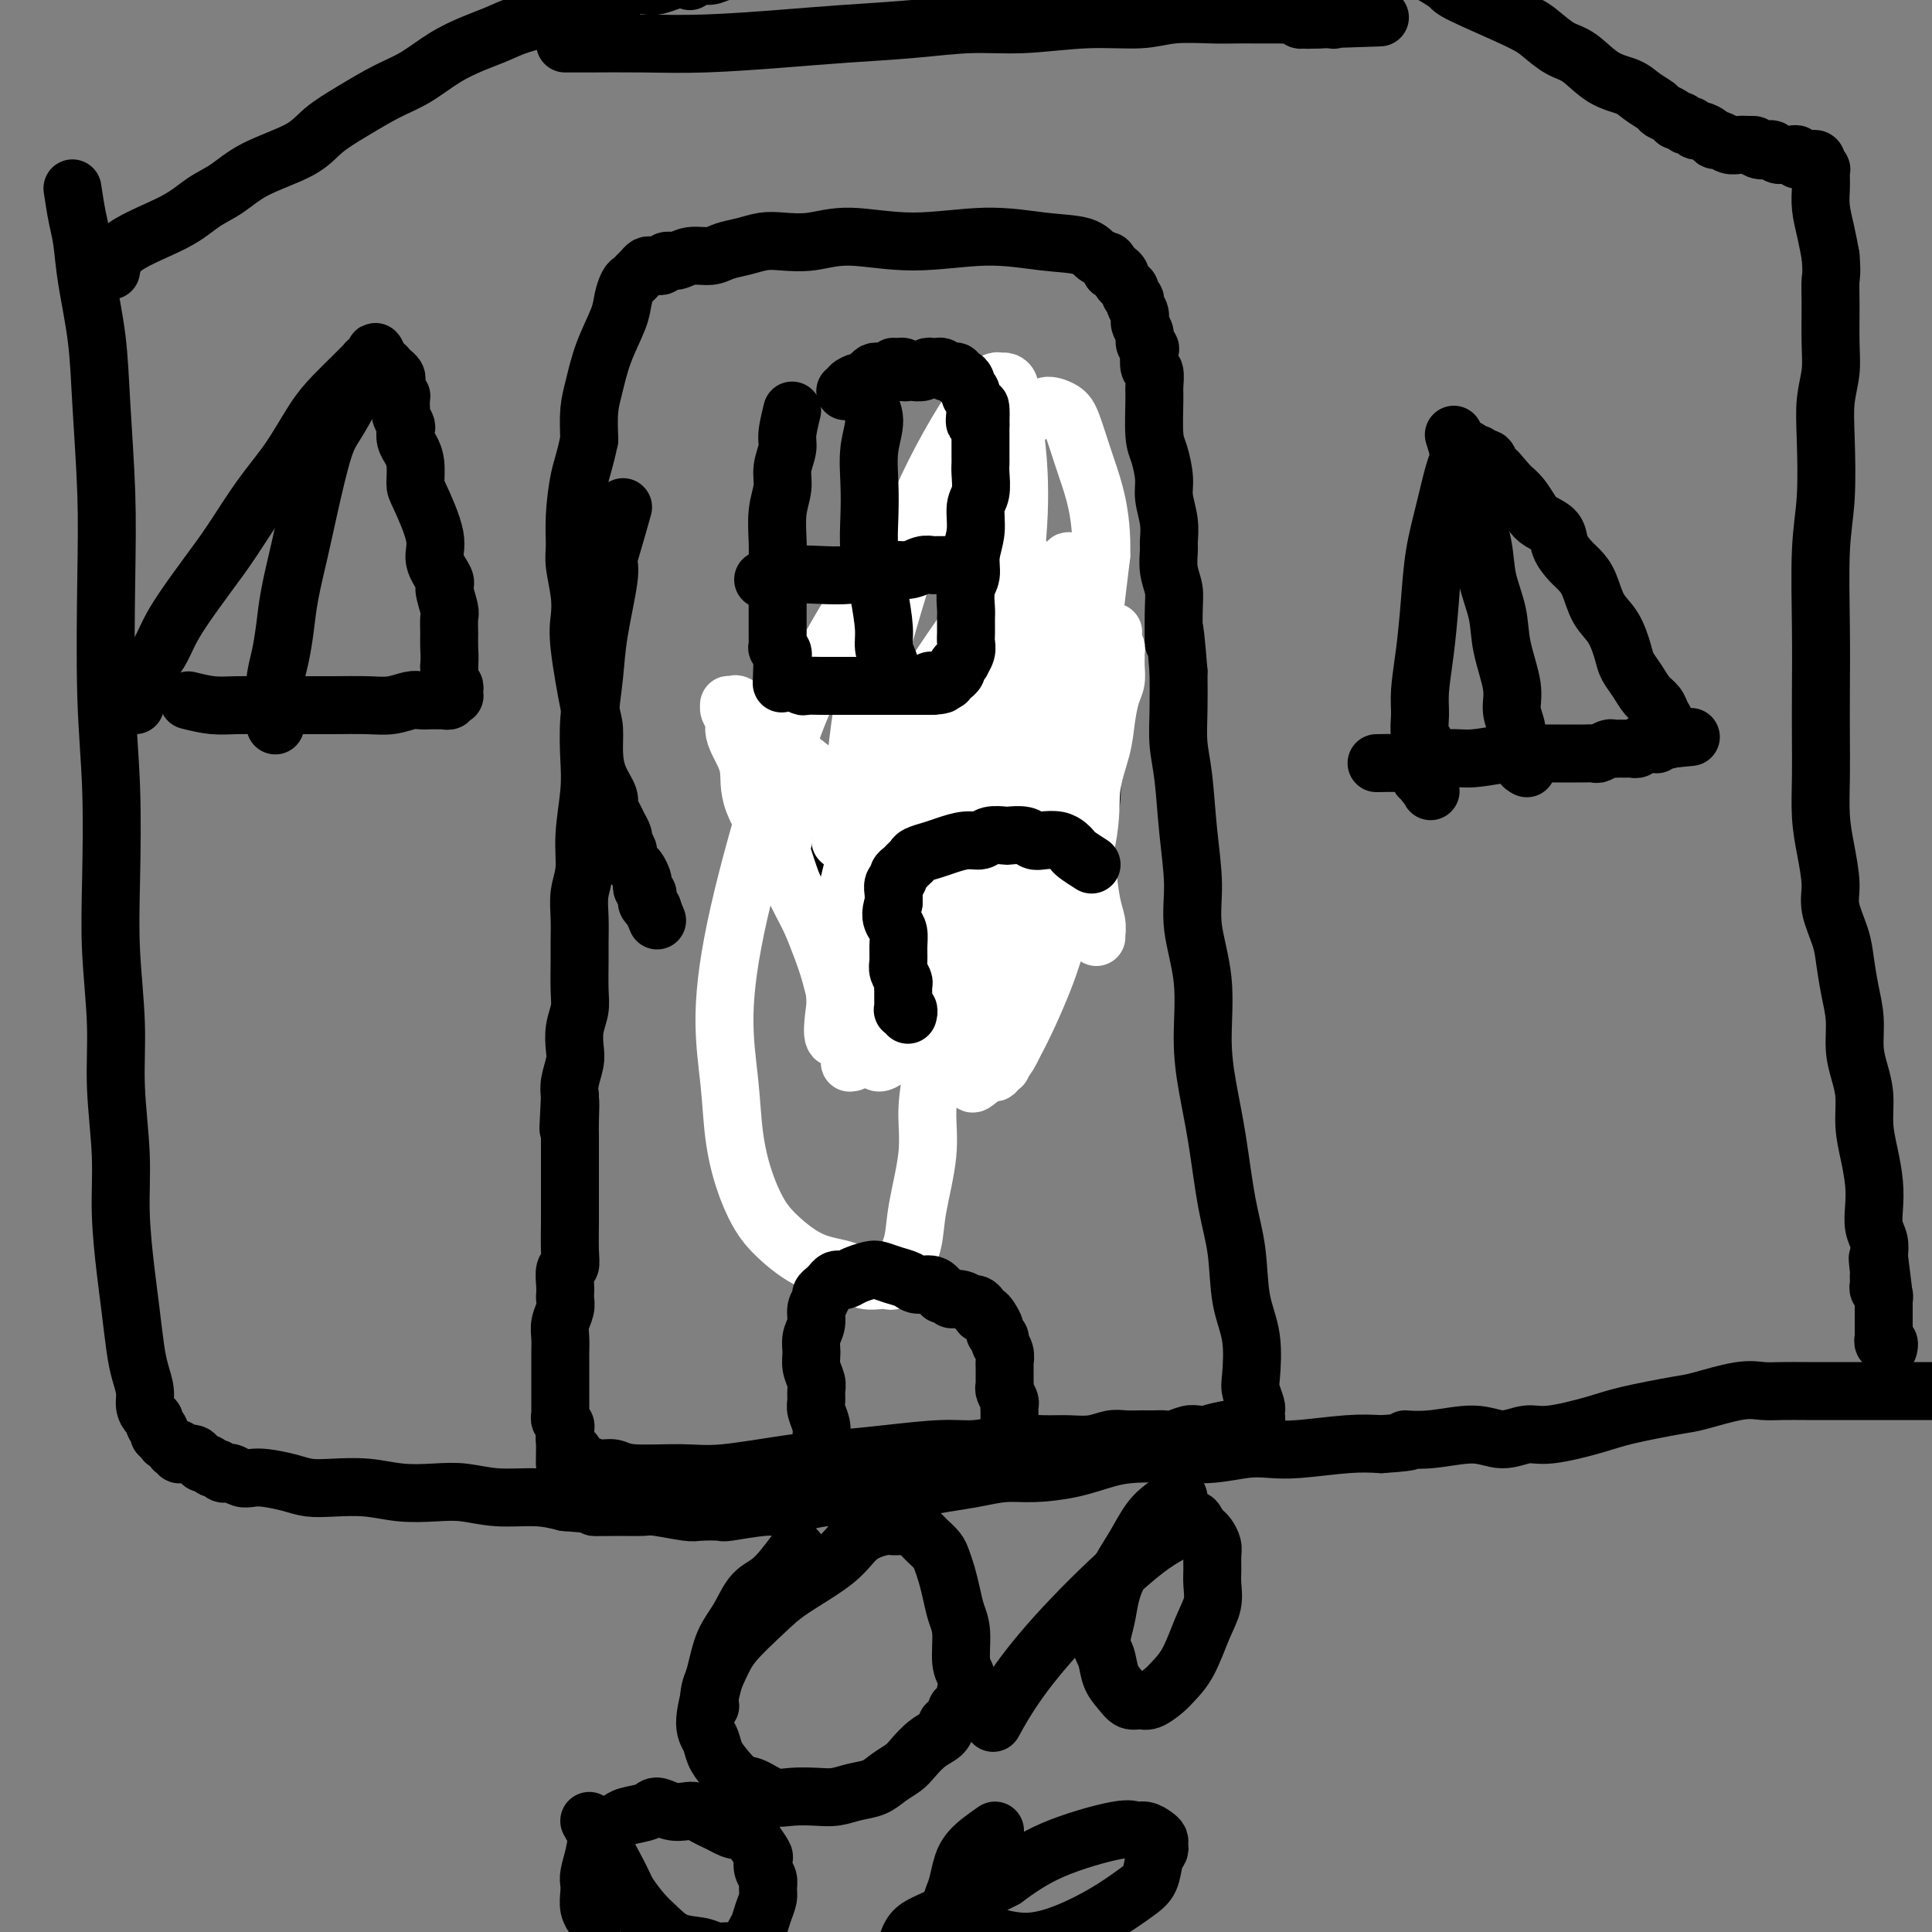 <svg viewBox='0 0 400 400' version='1.1' xmlns='http://www.w3.org/2000/svg' xmlns:xlink='http://www.w3.org/1999/xlink'><rect x="0" y="0" width="400" height="400" fill="#808080" stroke="none"/><g fill='none' stroke='#000000' stroke-width='12' stroke-linecap='round' stroke-linejoin='round'><path d='M129,105c-0.717,2.553 -1.435,5.106 -2,7c-0.565,1.894 -0.978,3.130 -1,4c-0.022,0.870 0.348,1.375 0,4c-0.348,2.625 -1.413,7.370 -2,11c-0.587,3.630 -0.697,6.146 -1,9c-0.303,2.854 -0.798,6.048 -1,9c-0.202,2.952 -0.110,5.664 0,8c0.110,2.336 0.240,4.297 0,7c-0.240,2.703 -0.849,6.148 -1,9c-0.151,2.852 0.156,5.110 0,7c-0.156,1.890 -0.774,3.412 -1,5c-0.226,1.588 -0.060,3.243 0,5c0.060,1.757 0.012,3.617 0,5c-0.012,1.383 0.011,2.289 0,4c-0.011,1.711 -0.054,4.228 0,6c0.054,1.772 0.207,2.799 0,4c-0.207,1.201 -0.774,2.576 -1,4c-0.226,1.424 -0.112,2.897 0,4c0.112,1.103 0.223,1.835 0,3c-0.223,1.165 -0.778,2.761 -1,4c-0.222,1.239 -0.111,2.119 0,3'/><path d='M118,227c-0.619,12.378 -0.166,4.325 0,2c0.166,-2.325 0.044,1.080 0,3c-0.044,1.920 -0.012,2.356 0,3c0.012,0.644 0.003,1.495 0,3c-0.003,1.505 -0.001,3.663 0,5c0.001,1.337 0.001,1.854 0,3c-0.001,1.146 -0.004,2.921 0,4c0.004,1.079 0.015,1.461 0,3c-0.015,1.539 -0.057,4.233 0,6c0.057,1.767 0.211,2.605 0,3c-0.211,0.395 -0.788,0.346 -1,1c-0.212,0.654 -0.061,2.013 0,3c0.061,0.987 0.030,1.604 0,2c-0.030,0.396 -0.061,0.571 0,1c0.061,0.429 0.212,1.111 0,2c-0.212,0.889 -0.789,1.985 -1,3c-0.211,1.015 -0.057,1.948 0,3c0.057,1.052 0.015,2.222 0,3c-0.015,0.778 -0.004,1.163 0,2c0.004,0.837 0.001,2.126 0,3c-0.001,0.874 0.000,1.333 0,2c-0.000,0.667 -0.001,1.541 0,2c0.001,0.459 0.004,0.504 0,1c-0.004,0.496 -0.015,1.442 0,2c0.015,0.558 0.057,0.727 0,1c-0.057,0.273 -0.211,0.651 0,1c0.211,0.349 0.789,0.671 1,1c0.211,0.329 0.057,0.666 0,1c-0.057,0.334 -0.016,0.667 0,1c0.016,0.333 0.008,0.667 0,1'/><path d='M117,298c-0.137,10.940 0.020,2.791 0,0c-0.020,-2.791 -0.217,-0.223 0,1c0.217,1.223 0.848,1.101 1,1c0.152,-0.101 -0.175,-0.181 0,0c0.175,0.181 0.851,0.622 1,1c0.149,0.378 -0.230,0.694 0,1c0.230,0.306 1.071,0.603 2,1c0.929,0.397 1.948,0.893 3,1c1.052,0.107 2.137,-0.174 3,0c0.863,0.174 1.504,0.804 4,1c2.496,0.196 6.847,-0.041 10,0c3.153,0.041 5.108,0.361 9,0c3.892,-0.361 9.722,-1.402 14,-2c4.278,-0.598 7.005,-0.752 10,-1c2.995,-0.248 6.257,-0.588 10,-1c3.743,-0.412 7.966,-0.895 11,-1c3.034,-0.105 4.877,0.169 7,0c2.123,-0.169 4.525,-0.781 7,-1c2.475,-0.219 5.022,-0.045 7,0c1.978,0.045 3.388,-0.041 5,0c1.612,0.041 3.425,0.207 5,0c1.575,-0.207 2.911,-0.787 4,-1c1.089,-0.213 1.930,-0.057 3,0c1.070,0.057 2.369,0.016 3,0c0.631,-0.016 0.596,-0.008 1,0c0.404,0.008 1.249,0.016 2,0c0.751,-0.016 1.408,-0.057 2,0c0.592,0.057 1.117,0.211 2,0c0.883,-0.211 2.122,-0.788 3,-1c0.878,-0.212 1.394,-0.061 2,0c0.606,0.061 1.303,0.030 2,0'/><path d='M250,297c15.815,-1.177 5.351,-0.118 2,0c-3.351,0.118 0.411,-0.704 2,-1c1.589,-0.296 1.004,-0.065 1,0c-0.004,0.065 0.574,-0.034 1,0c0.426,0.034 0.702,0.201 1,0c0.298,-0.201 0.620,-0.771 1,-1c0.380,-0.229 0.820,-0.117 1,0c0.180,0.117 0.101,0.238 0,0c-0.101,-0.238 -0.222,-0.835 0,-1c0.222,-0.165 0.788,0.104 1,0c0.212,-0.104 0.070,-0.579 0,-1c-0.070,-0.421 -0.070,-0.788 0,-1c0.070,-0.212 0.208,-0.267 0,-1c-0.208,-0.733 -0.762,-2.142 -1,-3c-0.238,-0.858 -0.161,-1.163 0,-3c0.161,-1.837 0.405,-5.204 0,-8c-0.405,-2.796 -1.460,-5.021 -2,-8c-0.540,-2.979 -0.566,-6.714 -1,-10c-0.434,-3.286 -1.277,-6.124 -2,-10c-0.723,-3.876 -1.326,-8.789 -2,-13c-0.674,-4.211 -1.420,-7.721 -2,-11c-0.580,-3.279 -0.996,-6.329 -1,-10c-0.004,-3.671 0.402,-7.965 0,-12c-0.402,-4.035 -1.614,-7.813 -2,-11c-0.386,-3.187 0.054,-5.784 0,-9c-0.054,-3.216 -0.603,-7.049 -1,-11c-0.397,-3.951 -0.643,-8.018 -1,-11c-0.357,-2.982 -0.827,-4.880 -1,-7c-0.173,-2.120 -0.049,-4.463 0,-7c0.049,-2.537 0.025,-5.269 0,-8'/><path d='M244,139c-1.150,-14.367 -1.026,-7.285 -1,-6c0.026,1.285 -0.046,-3.226 0,-6c0.046,-2.774 0.210,-3.812 0,-5c-0.210,-1.188 -0.792,-2.527 -1,-4c-0.208,-1.473 -0.041,-3.081 0,-4c0.041,-0.919 -0.044,-1.149 0,-2c0.044,-0.851 0.218,-2.324 0,-4c-0.218,-1.676 -0.829,-3.555 -1,-5c-0.171,-1.445 0.097,-2.455 0,-4c-0.097,-1.545 -0.561,-3.626 -1,-5c-0.439,-1.374 -0.853,-2.040 -1,-4c-0.147,-1.960 -0.025,-5.215 0,-7c0.025,-1.785 -0.045,-2.099 0,-3c0.045,-0.901 0.204,-2.387 0,-3c-0.204,-0.613 -0.772,-0.352 -1,-1c-0.228,-0.648 -0.118,-2.204 0,-3c0.118,-0.796 0.243,-0.832 0,-1c-0.243,-0.168 -0.854,-0.468 -1,-1c-0.146,-0.532 0.172,-1.294 0,-2c-0.172,-0.706 -0.835,-1.355 -1,-2c-0.165,-0.645 0.167,-1.286 0,-2c-0.167,-0.714 -0.832,-1.501 -1,-2c-0.168,-0.499 0.161,-0.711 0,-1c-0.161,-0.289 -0.813,-0.655 -1,-1c-0.187,-0.345 0.091,-0.671 0,-1c-0.091,-0.329 -0.549,-0.663 -1,-1c-0.451,-0.337 -0.894,-0.678 -1,-1c-0.106,-0.322 0.125,-0.625 0,-1c-0.125,-0.375 -0.607,-0.821 -1,-1c-0.393,-0.179 -0.696,-0.089 -1,0'/><path d='M230,56c-1.358,-3.423 -0.252,-1.480 0,-1c0.252,0.480 -0.350,-0.503 -1,-1c-0.650,-0.497 -1.346,-0.506 -2,-1c-0.654,-0.494 -1.264,-1.472 -3,-2c-1.736,-0.528 -4.598,-0.607 -8,-1c-3.402,-0.393 -7.344,-1.100 -12,-1c-4.656,0.100 -10.026,1.007 -15,1c-4.974,-0.007 -9.551,-0.927 -13,-1c-3.449,-0.073 -5.771,0.701 -8,1c-2.229,0.299 -4.367,0.123 -6,0c-1.633,-0.123 -2.762,-0.192 -4,0c-1.238,0.192 -2.586,0.644 -4,1c-1.414,0.356 -2.893,0.616 -4,1c-1.107,0.384 -1.841,0.891 -3,1c-1.159,0.109 -2.744,-0.181 -4,0c-1.256,0.181 -2.182,0.833 -3,1c-0.818,0.167 -1.529,-0.152 -2,0c-0.471,0.152 -0.704,0.776 -1,1c-0.296,0.224 -0.657,0.049 -1,0c-0.343,-0.049 -0.669,0.029 -1,0c-0.331,-0.029 -0.666,-0.164 -1,0c-0.334,0.164 -0.667,0.627 -1,1c-0.333,0.373 -0.665,0.656 -1,1c-0.335,0.344 -0.674,0.750 -1,1c-0.326,0.250 -0.640,0.345 -1,1c-0.360,0.655 -0.766,1.871 -1,3c-0.234,1.129 -0.298,2.173 -1,4c-0.702,1.827 -2.044,4.438 -3,7c-0.956,2.562 -1.527,5.074 -2,7c-0.473,1.926 -0.850,3.264 -1,5c-0.150,1.736 -0.075,3.868 0,6'/><path d='M122,91c-0.855,4.197 -1.493,5.689 -2,8c-0.507,2.311 -0.881,5.440 -1,8c-0.119,2.560 0.019,4.550 0,6c-0.019,1.450 -0.195,2.359 0,4c0.195,1.641 0.760,4.012 1,6c0.240,1.988 0.155,3.591 0,5c-0.155,1.409 -0.380,2.624 0,6c0.380,3.376 1.363,8.914 2,12c0.637,3.086 0.926,3.719 1,5c0.074,1.281 -0.068,3.211 0,5c0.068,1.789 0.347,3.438 1,5c0.653,1.562 1.682,3.039 2,4c0.318,0.961 -0.073,1.408 0,2c0.073,0.592 0.612,1.328 1,2c0.388,0.672 0.625,1.278 1,2c0.375,0.722 0.888,1.559 1,2c0.112,0.441 -0.177,0.484 0,1c0.177,0.516 0.822,1.504 1,2c0.178,0.496 -0.110,0.500 0,1c0.110,0.500 0.617,1.496 1,2c0.383,0.504 0.642,0.517 1,1c0.358,0.483 0.814,1.435 1,2c0.186,0.565 0.103,0.743 0,1c-0.103,0.257 -0.225,0.593 0,1c0.225,0.407 0.796,0.883 1,1c0.204,0.117 0.041,-0.126 0,0c-0.041,0.126 0.041,0.621 0,1c-0.041,0.379 -0.203,0.640 0,1c0.203,0.360 0.772,0.817 1,1c0.228,0.183 0.114,0.091 0,0'/><path d='M135,188c1.833,4.500 0.917,2.250 0,0'/><path d='M205,139c-1.538,-0.086 -3.076,-0.171 -4,0c-0.924,0.171 -1.233,0.600 -2,1c-0.767,0.400 -1.991,0.772 -3,1c-1.009,0.228 -1.804,0.311 -3,1c-1.196,0.689 -2.792,1.984 -4,3c-1.208,1.016 -2.029,1.752 -3,3c-0.971,1.248 -2.091,3.006 -3,4c-0.909,0.994 -1.605,1.224 -2,2c-0.395,0.776 -0.487,2.099 -1,3c-0.513,0.901 -1.447,1.381 -2,2c-0.553,0.619 -0.726,1.376 -1,2c-0.274,0.624 -0.648,1.116 -1,2c-0.352,0.884 -0.683,2.162 -1,3c-0.317,0.838 -0.621,1.236 -1,2c-0.379,0.764 -0.833,1.894 -1,3c-0.167,1.106 -0.045,2.187 0,3c0.045,0.813 0.015,1.359 0,2c-0.015,0.641 -0.015,1.379 0,2c0.015,0.621 0.046,1.125 0,2c-0.046,0.875 -0.167,2.121 0,3c0.167,0.879 0.622,1.390 1,2c0.378,0.610 0.679,1.318 1,2c0.321,0.682 0.663,1.338 1,2c0.337,0.662 0.668,1.331 1,2'/><path d='M177,191c0.809,3.208 0.831,1.227 1,1c0.169,-0.227 0.483,1.300 1,2c0.517,0.700 1.236,0.574 2,1c0.764,0.426 1.571,1.406 2,2c0.429,0.594 0.478,0.803 1,1c0.522,0.197 1.516,0.382 2,1c0.484,0.618 0.458,1.668 1,2c0.542,0.332 1.651,-0.056 2,0c0.349,0.056 -0.062,0.555 0,1c0.062,0.445 0.598,0.837 1,1c0.402,0.163 0.670,0.096 1,0c0.330,-0.096 0.721,-0.222 1,0c0.279,0.222 0.444,0.793 1,1c0.556,0.207 1.501,0.052 2,0c0.499,-0.052 0.552,0.001 1,0c0.448,-0.001 1.292,-0.055 2,0c0.708,0.055 1.282,0.218 2,0c0.718,-0.218 1.581,-0.817 2,-1c0.419,-0.183 0.395,0.051 1,0c0.605,-0.051 1.838,-0.387 3,-1c1.162,-0.613 2.254,-1.502 3,-2c0.746,-0.498 1.145,-0.605 2,-1c0.855,-0.395 2.165,-1.079 3,-2c0.835,-0.921 1.194,-2.081 2,-3c0.806,-0.919 2.057,-1.597 3,-2c0.943,-0.403 1.576,-0.531 2,-1c0.424,-0.469 0.639,-1.280 1,-2c0.361,-0.720 0.866,-1.348 1,-2c0.134,-0.652 -0.105,-1.329 0,-2c0.105,-0.671 0.552,-1.335 1,-2'/><path d='M224,183c1.544,-2.770 0.403,-2.695 0,-3c-0.403,-0.305 -0.070,-0.992 0,-2c0.070,-1.008 -0.125,-2.338 0,-4c0.125,-1.662 0.569,-3.655 1,-5c0.431,-1.345 0.847,-2.043 1,-4c0.153,-1.957 0.042,-5.172 0,-7c-0.042,-1.828 -0.015,-2.268 0,-3c0.015,-0.732 0.019,-1.756 0,-3c-0.019,-1.244 -0.062,-2.707 0,-4c0.062,-1.293 0.228,-2.415 0,-4c-0.228,-1.585 -0.850,-3.633 -1,-5c-0.150,-1.367 0.172,-2.054 0,-3c-0.172,-0.946 -0.837,-2.152 -1,-3c-0.163,-0.848 0.177,-1.337 0,-2c-0.177,-0.663 -0.870,-1.498 -1,-2c-0.130,-0.502 0.302,-0.669 0,-1c-0.302,-0.331 -1.338,-0.825 -2,-1c-0.662,-0.175 -0.951,-0.029 -1,0c-0.049,0.029 0.143,-0.058 0,0c-0.143,0.058 -0.622,0.263 -1,0c-0.378,-0.263 -0.654,-0.992 -1,-1c-0.346,-0.008 -0.763,0.705 -1,1c-0.237,0.295 -0.295,0.173 -1,0c-0.705,-0.173 -2.058,-0.397 -3,0c-0.942,0.397 -1.475,1.416 -2,2c-0.525,0.584 -1.044,0.734 -2,1c-0.956,0.266 -2.349,0.649 -3,1c-0.651,0.351 -0.560,0.672 -1,1c-0.440,0.328 -1.411,0.665 -2,1c-0.589,0.335 -0.794,0.667 -1,1'/><path d='M202,134c-2.106,1.327 -1.870,1.144 -2,1c-0.130,-0.144 -0.627,-0.249 -1,0c-0.373,0.249 -0.622,0.851 -1,1c-0.378,0.149 -0.885,-0.156 -1,0c-0.115,0.156 0.161,0.773 0,1c-0.161,0.227 -0.760,0.065 -1,0c-0.240,-0.065 -0.120,-0.032 0,0'/></g>
<g fill='none' stroke='#FFFFFF' stroke-width='12' stroke-linecap='round' stroke-linejoin='round'><path d='M216,132c-3.440,3.149 -6.880,6.297 -10,11c-3.120,4.703 -5.920,10.959 -8,18c-2.080,7.041 -3.440,14.867 -4,21c-0.560,6.133 -0.320,10.575 0,15c0.320,4.425 0.720,8.835 1,12c0.280,3.165 0.440,5.085 1,7c0.560,1.915 1.522,3.823 2,5c0.478,1.177 0.474,1.621 1,2c0.526,0.379 1.582,0.694 2,1c0.418,0.306 0.198,0.603 1,0c0.802,-0.603 2.626,-2.108 4,-3c1.374,-0.892 2.299,-1.173 4,-5c1.701,-3.827 4.177,-11.201 6,-16c1.823,-4.799 2.993,-7.023 4,-12c1.007,-4.977 1.850,-12.708 2,-18c0.150,-5.292 -0.392,-8.146 -1,-12c-0.608,-3.854 -1.281,-8.710 -2,-13c-0.719,-4.290 -1.484,-8.015 -2,-11c-0.516,-2.985 -0.784,-5.230 -1,-7c-0.216,-1.770 -0.381,-3.066 -1,-4c-0.619,-0.934 -1.691,-1.507 -2,-2c-0.309,-0.493 0.144,-0.905 0,-1c-0.144,-0.095 -0.885,0.128 -1,0c-0.115,-0.128 0.396,-0.608 0,0c-0.396,0.608 -1.698,2.304 -3,4'/><path d='M209,124c-1.787,3.272 -3.254,10.952 -5,18c-1.746,7.048 -3.772,13.463 -5,20c-1.228,6.537 -1.660,13.195 -2,19c-0.340,5.805 -0.590,10.756 0,15c0.590,4.244 2.020,7.783 3,10c0.980,2.217 1.512,3.114 2,4c0.488,0.886 0.933,1.760 1,2c0.067,0.240 -0.245,-0.156 0,0c0.245,0.156 1.046,0.864 2,-1c0.954,-1.864 2.059,-6.301 3,-11c0.941,-4.699 1.717,-9.661 2,-15c0.283,-5.339 0.072,-11.054 0,-16c-0.072,-4.946 -0.005,-9.123 0,-14c0.005,-4.877 -0.050,-10.456 0,-15c0.050,-4.544 0.206,-8.054 0,-11c-0.206,-2.946 -0.773,-5.329 -1,-7c-0.227,-1.671 -0.113,-2.630 0,-4c0.113,-1.370 0.227,-3.152 0,-4c-0.227,-0.848 -0.794,-0.763 -1,-1c-0.206,-0.237 -0.051,-0.795 0,-1c0.051,-0.205 -0.002,-0.056 0,0c0.002,0.056 0.059,0.018 0,2c-0.059,1.982 -0.234,5.985 0,11c0.234,5.015 0.876,11.043 1,19c0.124,7.957 -0.269,17.844 0,24c0.269,6.156 1.199,8.580 2,11c0.801,2.420 1.472,4.834 2,7c0.528,2.166 0.911,4.083 1,5c0.089,0.917 -0.118,0.833 0,1c0.118,0.167 0.559,0.583 1,1'/><path d='M215,193c0.945,4.050 0.309,1.674 0,0c-0.309,-1.674 -0.289,-2.645 0,-4c0.289,-1.355 0.847,-3.093 1,-5c0.153,-1.907 -0.099,-3.984 0,-7c0.099,-3.016 0.547,-6.972 1,-10c0.453,-3.028 0.910,-5.129 1,-7c0.090,-1.871 -0.186,-3.514 0,-5c0.186,-1.486 0.834,-2.817 1,-4c0.166,-1.183 -0.152,-2.218 0,-3c0.152,-0.782 0.773,-1.309 1,-2c0.227,-0.691 0.061,-1.544 0,-2c-0.061,-0.456 -0.016,-0.513 0,-1c0.016,-0.487 0.003,-1.402 0,-2c-0.003,-0.598 0.003,-0.878 0,-1c-0.003,-0.122 -0.015,-0.085 0,0c0.015,0.085 0.056,0.219 0,0c-0.056,-0.219 -0.211,-0.791 0,-1c0.211,-0.209 0.788,-0.056 1,0c0.212,0.056 0.061,0.016 0,0c-0.061,-0.016 -0.030,-0.008 0,0'/><path d='M221,139c0.863,-8.433 0.019,-2.514 0,1c-0.019,3.514 0.786,4.625 1,7c0.214,2.375 -0.164,6.016 0,10c0.164,3.984 0.871,8.311 1,12c0.129,3.689 -0.319,6.738 0,9c0.319,2.262 1.406,3.735 2,5c0.594,1.265 0.695,2.322 1,4c0.305,1.678 0.815,3.975 1,5c0.185,1.025 0.047,0.776 0,1c-0.047,0.224 -0.001,0.919 0,1c0.001,0.081 -0.041,-0.453 0,-1c0.041,-0.547 0.165,-1.106 0,-2c-0.165,-0.894 -0.619,-2.121 -1,-4c-0.381,-1.879 -0.690,-4.409 -1,-8c-0.310,-3.591 -0.623,-8.242 -1,-12c-0.377,-3.758 -0.819,-6.623 -1,-10c-0.181,-3.377 -0.101,-7.265 0,-11c0.101,-3.735 0.223,-7.316 0,-10c-0.223,-2.684 -0.792,-4.472 -1,-6c-0.208,-1.528 -0.056,-2.796 0,-4c0.056,-1.204 0.016,-2.344 0,-3c-0.016,-0.656 -0.008,-0.828 0,-1'/><path d='M222,122c-0.995,-11.008 -0.982,-3.530 -1,-1c-0.018,2.530 -0.068,0.110 0,-1c0.068,-1.110 0.254,-0.909 0,0c-0.254,0.909 -0.949,2.526 -2,6c-1.051,3.474 -2.460,8.806 -5,17c-2.540,8.194 -6.212,19.252 -8,27c-1.788,7.748 -1.690,12.186 -2,17c-0.310,4.814 -1.026,10.004 -1,14c0.026,3.996 0.795,6.799 1,9c0.205,2.201 -0.153,3.799 0,5c0.153,1.201 0.818,2.006 1,3c0.182,0.994 -0.117,2.177 0,3c0.117,0.823 0.651,1.287 1,1c0.349,-0.287 0.515,-1.326 1,-2c0.485,-0.674 1.291,-0.985 3,-4c1.709,-3.015 4.321,-8.735 6,-13c1.679,-4.265 2.425,-7.077 4,-12c1.575,-4.923 3.980,-11.959 5,-17c1.020,-5.041 0.655,-8.088 1,-11c0.345,-2.912 1.399,-5.690 2,-8c0.601,-2.310 0.750,-4.152 1,-6c0.250,-1.848 0.603,-3.700 1,-5c0.397,-1.300 0.838,-2.046 1,-3c0.162,-0.954 0.044,-2.116 0,-3c-0.044,-0.884 -0.015,-1.491 0,-2c0.015,-0.509 0.014,-0.920 0,-1c-0.014,-0.080 -0.042,0.171 0,0c0.042,-0.171 0.155,-0.763 0,-1c-0.155,-0.237 -0.577,-0.118 -1,0'/><path d='M230,134c0.825,-6.192 0.387,-1.673 0,0c-0.387,1.673 -0.724,0.499 -1,0c-0.276,-0.499 -0.491,-0.322 -1,0c-0.509,0.322 -1.311,0.791 -2,1c-0.689,0.209 -1.264,0.159 -2,0c-0.736,-0.159 -1.631,-0.428 -3,0c-1.369,0.428 -3.210,1.552 -5,2c-1.790,0.448 -3.528,0.221 -6,2c-2.472,1.779 -5.678,5.563 -9,9c-3.322,3.437 -6.761,6.528 -10,10c-3.239,3.472 -6.277,7.327 -9,12c-2.723,4.673 -5.130,10.165 -6,14c-0.870,3.835 -0.202,6.015 0,9c0.202,2.985 -0.063,6.776 0,10c0.063,3.224 0.452,5.882 1,8c0.548,2.118 1.253,3.697 2,5c0.747,1.303 1.534,2.330 2,3c0.466,0.670 0.610,0.983 1,1c0.390,0.017 1.026,-0.261 2,-1c0.974,-0.739 2.286,-1.939 4,-5c1.714,-3.061 3.830,-7.983 6,-13c2.170,-5.017 4.393,-10.127 6,-16c1.607,-5.873 2.597,-12.508 3,-19c0.403,-6.492 0.219,-12.842 0,-19c-0.219,-6.158 -0.475,-12.126 -1,-17c-0.525,-4.874 -1.321,-8.655 -2,-12c-0.679,-3.345 -1.240,-6.256 -2,-8c-0.760,-1.744 -1.719,-2.323 -2,-3c-0.281,-0.677 0.117,-1.451 0,-2c-0.117,-0.549 -0.748,-0.871 -1,-1c-0.252,-0.129 -0.126,-0.064 0,0'/><path d='M195,104c-1.127,-4.293 -0.444,-2.026 -1,0c-0.556,2.026 -2.351,3.810 -4,7c-1.649,3.190 -3.154,7.786 -5,14c-1.846,6.214 -4.035,14.046 -5,20c-0.965,5.954 -0.708,10.030 -1,15c-0.292,4.970 -1.134,10.834 -1,16c0.134,5.166 1.244,9.636 2,13c0.756,3.364 1.158,5.623 2,8c0.842,2.377 2.122,4.871 3,7c0.878,2.129 1.352,3.892 2,5c0.648,1.108 1.468,1.559 2,2c0.532,0.441 0.776,0.871 1,1c0.224,0.129 0.429,-0.043 1,0c0.571,0.043 1.508,0.301 3,-2c1.492,-2.301 3.538,-7.161 6,-15c2.462,-7.839 5.339,-18.658 7,-26c1.661,-7.342 2.105,-11.207 3,-16c0.895,-4.793 2.241,-10.513 3,-15c0.759,-4.487 0.933,-7.741 1,-10c0.067,-2.259 0.029,-3.524 0,-5c-0.029,-1.476 -0.048,-3.163 0,-4c0.048,-0.837 0.164,-0.824 0,-1c-0.164,-0.176 -0.606,-0.540 -1,-1c-0.394,-0.460 -0.740,-1.016 -1,-1c-0.260,0.016 -0.436,0.606 -1,1c-0.564,0.394 -1.518,0.593 -5,5c-3.482,4.407 -9.494,13.021 -14,20c-4.506,6.979 -7.507,12.324 -10,19c-2.493,6.676 -4.479,14.682 -6,21c-1.521,6.318 -2.577,10.948 -3,15c-0.423,4.052 -0.211,7.526 0,11'/><path d='M173,208c-1.293,8.629 -0.024,6.702 1,7c1.024,0.298 1.804,2.821 2,4c0.196,1.179 -0.190,1.015 0,1c0.190,-0.015 0.957,0.120 3,-2c2.043,-2.120 5.361,-6.494 9,-13c3.639,-6.506 7.599,-15.145 10,-23c2.401,-7.855 3.242,-14.926 5,-25c1.758,-10.074 4.433,-23.151 6,-33c1.567,-9.849 2.024,-16.471 2,-22c-0.024,-5.529 -0.530,-9.964 -1,-13c-0.470,-3.036 -0.902,-4.672 -1,-6c-0.098,-1.328 0.140,-2.346 0,-3c-0.140,-0.654 -0.658,-0.943 -1,-1c-0.342,-0.057 -0.508,0.120 -1,0c-0.492,-0.120 -1.311,-0.536 -4,3c-2.689,3.536 -7.247,11.023 -11,19c-3.753,7.977 -6.699,16.445 -9,25c-2.301,8.555 -3.956,17.197 -5,25c-1.044,7.803 -1.478,14.765 -1,21c0.478,6.235 1.867,11.741 3,17c1.133,5.259 2.008,10.270 3,14c0.992,3.730 2.099,6.179 3,8c0.901,1.821 1.597,3.013 2,4c0.403,0.987 0.515,1.767 1,2c0.485,0.233 1.343,-0.083 2,0c0.657,0.083 1.112,0.564 2,0c0.888,-0.564 2.207,-2.173 5,-6c2.793,-3.827 7.058,-9.871 10,-16c2.942,-6.129 4.561,-12.342 7,-20c2.439,-7.658 5.697,-16.759 8,-27c2.303,-10.241 3.652,-21.620 5,-33'/><path d='M228,115c0.255,-8.679 -1.607,-13.878 -3,-18c-1.393,-4.122 -2.317,-7.169 -3,-9c-0.683,-1.831 -1.124,-2.448 -2,-3c-0.876,-0.552 -2.187,-1.039 -3,-1c-0.813,0.039 -1.127,0.605 -4,2c-2.873,1.395 -8.305,3.620 -16,12c-7.695,8.380 -17.652,22.915 -24,34c-6.348,11.085 -9.086,18.720 -12,28c-2.914,9.280 -6.005,20.206 -8,29c-1.995,8.794 -2.894,15.457 -3,21c-0.106,5.543 0.580,9.965 1,14c0.420,4.035 0.574,7.683 1,11c0.426,3.317 1.125,6.302 2,9c0.875,2.698 1.927,5.109 3,7c1.073,1.891 2.168,3.263 4,5c1.832,1.737 4.402,3.841 7,5c2.598,1.159 5.224,1.375 7,2c1.776,0.625 2.704,1.660 4,2c1.296,0.340 2.962,-0.013 4,0c1.038,0.013 1.449,0.394 2,0c0.551,-0.394 1.243,-1.561 2,-3c0.757,-1.439 1.579,-3.149 2,-5c0.421,-1.851 0.441,-3.842 1,-7c0.559,-3.158 1.656,-7.484 2,-11c0.344,-3.516 -0.066,-6.221 0,-9c0.066,-2.779 0.606,-5.631 1,-8c0.394,-2.369 0.641,-4.253 1,-7c0.359,-2.747 0.828,-6.355 1,-9c0.172,-2.645 0.046,-4.328 0,-6c-0.046,-1.672 -0.013,-3.335 0,-5c0.013,-1.665 0.007,-3.333 0,-5'/><path d='M195,190c0.976,-11.204 0.416,-5.715 0,-5c-0.416,0.715 -0.689,-3.344 -1,-6c-0.311,-2.656 -0.662,-3.909 -1,-6c-0.338,-2.091 -0.665,-5.018 -1,-7c-0.335,-1.982 -0.677,-3.017 -1,-4c-0.323,-0.983 -0.625,-1.914 -1,-3c-0.375,-1.086 -0.821,-2.327 -1,-3c-0.179,-0.673 -0.090,-0.777 0,-1c0.090,-0.223 0.180,-0.566 0,-1c-0.180,-0.434 -0.629,-0.960 -1,-1c-0.371,-0.040 -0.662,0.408 -1,1c-0.338,0.592 -0.721,1.330 -1,2c-0.279,0.670 -0.452,1.272 -1,4c-0.548,2.728 -1.471,7.582 -2,12c-0.529,4.418 -0.664,8.401 -1,12c-0.336,3.599 -0.874,6.814 -1,10c-0.126,3.186 0.159,6.342 0,9c-0.159,2.658 -0.763,4.819 -1,6c-0.237,1.181 -0.108,1.381 0,2c0.108,0.619 0.195,1.656 0,2c-0.195,0.344 -0.671,-0.006 -1,0c-0.329,0.006 -0.511,0.369 -1,0c-0.489,-0.369 -1.286,-1.470 -2,-2c-0.714,-0.530 -1.346,-0.490 -2,-2c-0.654,-1.510 -1.330,-4.570 -2,-7c-0.670,-2.430 -1.334,-4.229 -2,-6c-0.666,-1.771 -1.333,-3.515 -2,-5c-0.667,-1.485 -1.333,-2.710 -2,-4c-0.667,-1.290 -1.333,-2.645 -2,-4'/><path d='M164,183c-1.932,-5.383 -1.761,-5.841 -3,-8c-1.239,-2.159 -3.886,-6.020 -5,-9c-1.114,-2.980 -0.695,-5.078 -1,-7c-0.305,-1.922 -1.335,-3.667 -2,-5c-0.665,-1.333 -0.964,-2.252 -1,-3c-0.036,-0.748 0.190,-1.324 0,-2c-0.190,-0.676 -0.797,-1.452 -1,-2c-0.203,-0.548 -0.003,-0.866 0,-1c0.003,-0.134 -0.192,-0.082 0,0c0.192,0.082 0.773,0.193 1,0c0.227,-0.193 0.102,-0.690 2,1c1.898,1.690 5.818,5.566 10,9c4.182,3.434 8.625,6.424 13,11c4.375,4.576 8.681,10.737 12,15c3.319,4.263 5.649,6.626 8,9c2.351,2.374 4.721,4.758 6,7c1.279,2.242 1.467,4.341 2,6c0.533,1.659 1.411,2.878 2,4c0.589,1.122 0.890,2.146 1,3c0.110,0.854 0.030,1.539 0,2c-0.030,0.461 -0.008,0.697 0,1c0.008,0.303 0.003,0.674 0,1c-0.003,0.326 -0.005,0.609 0,1c0.005,0.391 0.015,0.892 0,1c-0.015,0.108 -0.056,-0.177 0,0c0.056,0.177 0.207,0.817 0,1c-0.207,0.183 -0.774,-0.091 -1,0c-0.226,0.091 -0.113,0.545 0,1'/><path d='M207,219c0.684,3.249 0.395,0.870 0,0c-0.395,-0.870 -0.894,-0.233 -1,0c-0.106,0.233 0.183,0.062 0,0c-0.183,-0.062 -0.837,-0.017 -1,0c-0.163,0.017 0.166,0.004 0,0c-0.166,-0.004 -0.828,-0.001 -1,0c-0.172,0.001 0.146,0.000 0,0c-0.146,-0.000 -0.757,-0.000 -1,0c-0.243,0.000 -0.118,0.001 0,0c0.118,-0.001 0.228,-0.004 0,0c-0.228,0.004 -0.793,0.015 -1,0c-0.207,-0.015 -0.055,-0.057 0,0c0.055,0.057 0.015,0.211 0,0c-0.015,-0.211 -0.004,-0.788 0,-1c0.004,-0.212 0.001,-0.061 0,0c-0.001,0.061 -0.001,0.030 0,0'/><path d='M167,161c0.833,2.500 1.667,5.000 2,6c0.333,1.000 0.167,0.500 0,0'/><path d='M174,174c0.000,0.000 0.100,0.100 0.1,0.1'/><path d='M170,166c0.000,0.000 0.100,0.100 0.1,0.1'/><path d='M162,174c0.000,0.000 0.100,0.100 0.1,0.1'/></g>
<g fill='none' stroke='#000000' stroke-width='12' stroke-linecap='round' stroke-linejoin='round'><path d='M226,179c-1.174,-0.754 -2.349,-1.509 -3,-2c-0.651,-0.491 -0.780,-0.719 -1,-1c-0.220,-0.281 -0.533,-0.615 -1,-1c-0.467,-0.385 -1.089,-0.821 -2,-1c-0.911,-0.179 -2.112,-0.100 -3,0c-0.888,0.100 -1.463,0.222 -2,0c-0.537,-0.222 -1.035,-0.788 -2,-1c-0.965,-0.212 -2.396,-0.072 -3,0c-0.604,0.072 -0.381,0.075 -1,0c-0.619,-0.075 -2.080,-0.227 -3,0c-0.920,0.227 -1.301,0.834 -2,1c-0.699,0.166 -1.717,-0.110 -3,0c-1.283,0.110 -2.830,0.607 -4,1c-1.170,0.393 -1.962,0.683 -3,1c-1.038,0.317 -2.321,0.662 -3,1c-0.679,0.338 -0.755,0.668 -1,1c-0.245,0.332 -0.658,0.666 -1,1c-0.342,0.334 -0.614,0.670 -1,1c-0.386,0.330 -0.888,0.655 -1,1c-0.112,0.345 0.166,0.711 0,1c-0.166,0.289 -0.775,0.501 -1,1c-0.225,0.499 -0.064,1.285 0,2c0.064,0.715 0.032,1.357 0,2'/><path d='M185,187c-0.835,2.369 -0.421,3.292 0,4c0.421,0.708 0.849,1.202 1,2c0.151,0.798 0.026,1.902 0,3c-0.026,1.098 0.045,2.192 0,3c-0.045,0.808 -0.208,1.329 0,2c0.208,0.671 0.788,1.490 1,2c0.212,0.510 0.057,0.710 0,1c-0.057,0.290 -0.015,0.669 0,1c0.015,0.331 0.004,0.614 0,1c-0.004,0.386 -0.002,0.874 0,1c0.002,0.126 0.004,-0.111 0,0c-0.004,0.111 -0.015,0.569 0,1c0.015,0.431 0.057,0.833 0,1c-0.057,0.167 -0.211,0.097 0,0c0.211,-0.097 0.789,-0.222 1,0c0.211,0.222 0.057,0.791 0,1c-0.057,0.209 -0.016,0.060 0,0c0.016,-0.060 0.008,-0.030 0,0'/><path d='M170,298c0.114,-0.976 0.228,-1.951 0,-3c-0.228,-1.049 -0.797,-2.171 -1,-3c-0.203,-0.829 -0.040,-1.366 0,-2c0.040,-0.634 -0.043,-1.366 0,-2c0.043,-0.634 0.212,-1.170 0,-2c-0.212,-0.830 -0.804,-1.955 -1,-3c-0.196,-1.045 0.004,-2.010 0,-3c-0.004,-0.990 -0.212,-2.005 0,-3c0.212,-0.995 0.844,-1.968 1,-3c0.156,-1.032 -0.166,-2.122 0,-3c0.166,-0.878 0.818,-1.546 1,-2c0.182,-0.454 -0.106,-0.696 0,-1c0.106,-0.304 0.605,-0.669 1,-1c0.395,-0.331 0.685,-0.627 1,-1c0.315,-0.373 0.655,-0.821 1,-1c0.345,-0.179 0.697,-0.087 1,0c0.303,0.087 0.559,0.170 1,0c0.441,-0.170 1.067,-0.593 2,-1c0.933,-0.407 2.174,-0.798 3,-1c0.826,-0.202 1.236,-0.213 2,0c0.764,0.213 1.882,0.651 3,1c1.118,0.349 2.238,0.609 3,1c0.762,0.391 1.167,0.913 2,1c0.833,0.087 2.095,-0.261 3,0c0.905,0.261 1.452,1.130 2,2'/><path d='M195,268c2.682,1.017 1.885,1.060 2,1c0.115,-0.060 1.140,-0.222 2,0c0.860,0.222 1.554,0.830 2,1c0.446,0.170 0.644,-0.096 1,0c0.356,0.096 0.870,0.554 1,1c0.130,0.446 -0.124,0.879 0,1c0.124,0.121 0.626,-0.069 1,0c0.374,0.069 0.621,0.399 1,1c0.379,0.601 0.890,1.473 1,2c0.110,0.527 -0.181,0.709 0,1c0.181,0.291 0.833,0.692 1,1c0.167,0.308 -0.151,0.524 0,1c0.151,0.476 0.773,1.213 1,2c0.227,0.787 0.060,1.624 0,2c-0.060,0.376 -0.012,0.289 0,1c0.012,0.711 -0.011,2.218 0,3c0.011,0.782 0.055,0.840 0,1c-0.055,0.160 -0.211,0.424 0,1c0.211,0.576 0.789,1.465 1,2c0.211,0.535 0.057,0.717 0,1c-0.057,0.283 -0.015,0.668 0,1c0.015,0.332 0.004,0.611 0,1c-0.004,0.389 -0.001,0.889 0,1c0.001,0.111 0.000,-0.166 0,0c-0.000,0.166 -0.000,0.777 0,1c0.000,0.223 0.000,0.060 0,0c-0.000,-0.060 -0.000,-0.017 0,0c0.000,0.017 0.000,0.009 0,0'/><path d='M164,85c-0.455,1.870 -0.910,3.740 -1,5c-0.090,1.260 0.186,1.908 0,3c-0.186,1.092 -0.835,2.626 -1,4c-0.165,1.374 0.152,2.589 0,4c-0.152,1.411 -0.773,3.020 -1,5c-0.227,1.980 -0.061,4.331 0,6c0.061,1.669 0.016,2.657 0,4c-0.016,1.343 -0.004,3.041 0,4c0.004,0.959 0.001,1.178 0,2c-0.001,0.822 -0.000,2.248 0,3c0.000,0.752 0.000,0.832 0,1c-0.000,0.168 -0.000,0.425 0,1c0.000,0.575 0.000,1.468 0,2c-0.000,0.532 -0.001,0.702 0,1c0.001,0.298 0.004,0.724 0,1c-0.004,0.276 -0.015,0.404 0,1c0.015,0.596 0.057,1.662 0,2c-0.057,0.338 -0.211,-0.050 0,0c0.211,0.050 0.789,0.539 1,1c0.211,0.461 0.057,0.893 0,1c-0.057,0.107 -0.016,-0.112 0,0c0.016,0.112 0.008,0.556 0,1'/><path d='M162,137c-0.309,8.283 -0.083,2.990 0,1c0.083,-1.990 0.021,-0.678 0,0c-0.021,0.678 -0.002,0.721 0,1c0.002,0.279 -0.013,0.793 0,1c0.013,0.207 0.056,0.108 0,0c-0.056,-0.108 -0.209,-0.226 0,0c0.209,0.226 0.781,0.796 1,1c0.219,0.204 0.084,0.040 0,0c-0.084,-0.040 -0.119,0.042 0,0c0.119,-0.042 0.392,-0.207 1,0c0.608,0.207 1.551,0.788 2,1c0.449,0.212 0.403,0.057 1,0c0.597,-0.057 1.835,-0.015 3,0c1.165,0.015 2.256,0.004 3,0c0.744,-0.004 1.140,-0.001 2,0c0.860,0.001 2.185,0.000 3,0c0.815,-0.000 1.120,-0.000 2,0c0.880,0.000 2.335,0.000 3,0c0.665,-0.000 0.542,-0.000 1,0c0.458,0.000 1.499,0.000 2,0c0.501,-0.000 0.463,-0.000 1,0c0.537,0.000 1.649,0.000 2,0c0.351,-0.000 -0.061,-0.000 0,0c0.061,0.000 0.594,0.000 1,0c0.406,-0.000 0.686,-0.000 1,0c0.314,0.000 0.661,0.000 1,0c0.339,-0.000 0.669,-0.000 1,0'/><path d='M193,142c4.134,-0.227 0.968,-0.793 0,-1c-0.968,-0.207 0.261,-0.054 1,0c0.739,0.054 0.987,0.011 1,0c0.013,-0.011 -0.208,0.012 0,0c0.208,-0.012 0.844,-0.059 1,0c0.156,0.059 -0.170,0.223 0,0c0.170,-0.223 0.834,-0.835 1,-1c0.166,-0.165 -0.167,0.115 0,0c0.167,-0.115 0.833,-0.625 1,-1c0.167,-0.375 -0.166,-0.614 0,-1c0.166,-0.386 0.829,-0.917 1,-1c0.171,-0.083 -0.150,0.283 0,0c0.150,-0.283 0.773,-1.215 1,-2c0.227,-0.785 0.060,-1.425 0,-2c-0.060,-0.575 -0.012,-1.087 0,-2c0.012,-0.913 -0.012,-2.228 0,-3c0.012,-0.772 0.060,-1.002 0,-2c-0.060,-0.998 -0.227,-2.764 0,-4c0.227,-1.236 0.849,-1.943 1,-3c0.151,-1.057 -0.170,-2.465 0,-4c0.170,-1.535 0.830,-3.199 1,-5c0.170,-1.801 -0.151,-3.741 0,-5c0.151,-1.259 0.772,-1.836 1,-3c0.228,-1.164 0.061,-2.913 0,-4c-0.061,-1.087 -0.016,-1.512 0,-2c0.016,-0.488 0.004,-1.038 0,-2c-0.004,-0.962 -0.001,-2.336 0,-3c0.001,-0.664 0.000,-0.618 0,-1c-0.000,-0.382 -0.000,-1.191 0,-2'/><path d='M203,88c0.242,-7.383 -0.653,-2.342 -1,-1c-0.347,1.342 -0.144,-1.017 0,-2c0.144,-0.983 0.231,-0.592 0,-1c-0.231,-0.408 -0.779,-1.615 -1,-2c-0.221,-0.385 -0.114,0.050 0,0c0.114,-0.050 0.237,-0.587 0,-1c-0.237,-0.413 -0.833,-0.703 -1,-1c-0.167,-0.297 0.096,-0.601 0,-1c-0.096,-0.399 -0.552,-0.892 -1,-1c-0.448,-0.108 -0.890,0.168 -1,0c-0.110,-0.168 0.111,-0.781 0,-1c-0.111,-0.219 -0.555,-0.045 -1,0c-0.445,0.045 -0.893,-0.040 -1,0c-0.107,0.040 0.126,0.206 0,0c-0.126,-0.206 -0.610,-0.783 -1,-1c-0.390,-0.217 -0.687,-0.072 -1,0c-0.313,0.072 -0.643,0.072 -1,0c-0.357,-0.072 -0.741,-0.215 -1,0c-0.259,0.215 -0.394,0.789 -1,1c-0.606,0.211 -1.683,0.057 -2,0c-0.317,-0.057 0.126,-0.019 0,0c-0.126,0.019 -0.823,0.019 -1,0c-0.177,-0.019 0.164,-0.058 0,0c-0.164,0.058 -0.832,0.212 -1,0c-0.168,-0.212 0.166,-0.790 0,-1c-0.166,-0.210 -0.832,-0.054 -1,0c-0.168,0.054 0.161,0.004 0,0c-0.161,-0.004 -0.813,0.037 -1,0c-0.187,-0.037 0.089,-0.154 0,0c-0.089,0.154 -0.545,0.577 -1,1'/><path d='M184,77c-2.405,0.001 -1.418,0.003 -1,0c0.418,-0.003 0.266,-0.011 0,0c-0.266,0.011 -0.648,0.041 -1,0c-0.352,-0.041 -0.676,-0.152 -1,0c-0.324,0.152 -0.647,0.566 -1,1c-0.353,0.434 -0.735,0.887 -1,1c-0.265,0.113 -0.415,-0.113 -1,0c-0.585,0.113 -1.607,0.566 -2,1c-0.393,0.434 -0.157,0.848 0,1c0.157,0.152 0.235,0.041 0,0c-0.235,-0.041 -0.781,-0.012 -1,0c-0.219,0.012 -0.109,0.006 0,0'/><path d='M158,120c1.063,-0.414 2.126,-0.828 4,-1c1.874,-0.172 4.560,-0.102 7,0c2.440,0.102 4.633,0.238 7,0c2.367,-0.238 4.909,-0.848 7,-1c2.091,-0.152 3.731,0.156 5,0c1.269,-0.156 2.168,-0.774 3,-1c0.832,-0.226 1.596,-0.061 2,0c0.404,0.061 0.449,0.016 1,0c0.551,-0.016 1.610,-0.004 2,0c0.390,0.004 0.111,0.001 0,0c-0.111,-0.001 -0.056,-0.001 0,0'/><path d='M181,79c-0.566,1.375 -1.132,2.750 -1,4c0.132,1.250 0.963,2.376 1,4c0.037,1.624 -0.718,3.746 -1,6c-0.282,2.254 -0.089,4.640 0,7c0.089,2.360 0.075,4.694 0,7c-0.075,2.306 -0.213,4.582 0,7c0.213,2.418 0.775,4.976 1,6c0.225,1.024 0.112,0.512 0,0'/><path d='M182,123c0.445,2.573 0.890,5.145 1,7c0.110,1.855 -0.115,2.992 0,4c0.115,1.008 0.569,1.887 1,3c0.431,1.113 0.837,2.461 1,3c0.163,0.539 0.081,0.270 0,0'/><path d='M15,39c0.325,2.137 0.650,4.274 1,6c0.350,1.726 0.724,3.042 1,5c0.276,1.958 0.452,4.557 1,8c0.548,3.443 1.466,7.729 2,12c0.534,4.271 0.683,8.526 1,14c0.317,5.474 0.803,12.167 1,18c0.197,5.833 0.104,10.807 0,18c-0.104,7.193 -0.220,16.604 0,24c0.220,7.396 0.776,12.778 1,19c0.224,6.222 0.117,13.283 0,19c-0.117,5.717 -0.242,10.091 0,15c0.242,4.909 0.853,10.352 1,15c0.147,4.648 -0.168,8.501 0,13c0.168,4.499 0.819,9.644 1,14c0.181,4.356 -0.106,7.921 0,12c0.106,4.079 0.607,8.671 1,12c0.393,3.329 0.679,5.395 1,8c0.321,2.605 0.677,5.748 1,8c0.323,2.252 0.612,3.611 1,5c0.388,1.389 0.873,2.806 1,4c0.127,1.194 -0.106,2.165 0,3c0.106,0.835 0.550,1.534 1,2c0.450,0.466 0.904,0.698 1,1c0.096,0.302 -0.168,0.672 0,1c0.168,0.328 0.767,0.614 1,1c0.233,0.386 0.101,0.873 0,1c-0.101,0.127 -0.172,-0.107 0,0c0.172,0.107 0.586,0.553 1,1'/><path d='M34,298c0.553,1.018 -0.063,0.063 0,0c0.063,-0.063 0.805,0.767 1,1c0.195,0.233 -0.159,-0.130 0,0c0.159,0.130 0.829,0.753 1,1c0.171,0.247 -0.158,0.118 0,0c0.158,-0.118 0.802,-0.225 1,0c0.198,0.225 -0.049,0.782 0,1c0.049,0.218 0.394,0.096 1,0c0.606,-0.096 1.472,-0.165 2,0c0.528,0.165 0.719,0.565 1,1c0.281,0.435 0.653,0.905 1,1c0.347,0.095 0.671,-0.184 1,0c0.329,0.184 0.665,0.833 1,1c0.335,0.167 0.670,-0.148 1,0c0.330,0.148 0.654,0.758 1,1c0.346,0.242 0.713,0.117 1,0c0.287,-0.117 0.495,-0.225 1,0c0.505,0.225 1.306,0.782 2,1c0.694,0.218 1.281,0.097 2,0c0.719,-0.097 1.569,-0.171 3,0c1.431,0.171 3.444,0.585 5,1c1.556,0.415 2.655,0.829 4,1c1.345,0.171 2.934,0.097 5,0c2.066,-0.097 4.608,-0.218 7,0c2.392,0.218 4.634,0.776 7,1c2.366,0.224 4.855,0.115 7,0c2.145,-0.115 3.946,-0.237 6,0c2.054,0.237 4.361,0.833 7,1c2.639,0.167 5.611,-0.095 8,0c2.389,0.095 4.194,0.548 6,1'/><path d='M117,311c9.329,0.692 6.153,0.921 6,1c-0.153,0.079 2.719,0.007 5,0c2.281,-0.007 3.971,0.050 5,0c1.029,-0.050 1.398,-0.209 3,0c1.602,0.209 4.438,0.784 6,1c1.562,0.216 1.849,0.073 3,0c1.151,-0.073 3.167,-0.075 4,0c0.833,0.075 0.484,0.226 2,0c1.516,-0.226 4.898,-0.830 7,-1c2.102,-0.170 2.924,0.095 4,0c1.076,-0.095 2.405,-0.551 4,-1c1.595,-0.449 3.456,-0.890 5,-1c1.544,-0.110 2.771,0.111 4,0c1.229,-0.111 2.459,-0.554 4,-1c1.541,-0.446 3.394,-0.894 5,-1c1.606,-0.106 2.964,0.130 5,0c2.036,-0.130 4.748,-0.625 7,-1c2.252,-0.375 4.044,-0.629 6,-1c1.956,-0.371 4.078,-0.860 6,-1c1.922,-0.140 3.645,0.067 6,0c2.355,-0.067 5.341,-0.409 8,-1c2.659,-0.591 4.990,-1.430 7,-2c2.010,-0.570 3.699,-0.871 6,-1c2.301,-0.129 5.215,-0.086 8,0c2.785,0.086 5.440,0.216 8,0c2.560,-0.216 5.026,-0.776 7,-1c1.974,-0.224 3.457,-0.112 5,0c1.543,0.112 3.146,0.222 6,0c2.854,-0.222 6.958,-0.778 10,-1c3.042,-0.222 5.021,-0.111 7,0'/><path d='M286,299c8.844,-0.558 5.454,-0.952 5,-1c-0.454,-0.048 2.029,0.252 5,0c2.971,-0.252 6.429,-1.054 9,-1c2.571,0.054 4.254,0.965 6,1c1.746,0.035 3.556,-0.807 5,-1c1.444,-0.193 2.521,0.262 5,0c2.479,-0.262 6.361,-1.241 9,-2c2.639,-0.759 4.036,-1.300 7,-2c2.964,-0.700 7.495,-1.561 10,-2c2.505,-0.439 2.985,-0.457 5,-1c2.015,-0.543 5.567,-1.609 8,-2c2.433,-0.391 3.748,-0.105 5,0c1.252,0.105 2.442,0.028 4,0c1.558,-0.028 3.483,-0.008 5,0c1.517,0.008 2.626,0.002 4,0c1.374,-0.002 3.014,-0.001 5,0c1.986,0.001 4.317,0.000 6,0c1.683,-0.000 2.716,0.000 4,0c1.284,-0.000 2.819,-0.000 4,0c1.181,0.000 2.008,0.001 3,0c0.992,-0.001 2.149,-0.004 3,0c0.851,0.004 1.398,0.015 2,0c0.602,-0.015 1.261,-0.057 2,0c0.739,0.057 1.560,0.211 2,0c0.440,-0.211 0.499,-0.789 1,-1c0.501,-0.211 1.444,-0.057 2,0c0.556,0.057 0.726,0.015 1,0c0.274,-0.015 0.651,-0.004 1,0c0.349,0.004 0.671,0.001 1,0c0.329,-0.001 0.664,-0.001 1,0'/><path d='M416,287c8.598,-0.150 2.092,-0.026 0,0c-2.092,0.026 0.228,-0.046 1,0c0.772,0.046 -0.004,0.208 0,0c0.004,-0.208 0.789,-0.788 1,-1c0.211,-0.212 -0.154,-0.057 0,0c0.154,0.057 0.825,0.015 1,0c0.175,-0.015 -0.145,-0.004 0,0c0.145,0.004 0.757,0.001 1,0c0.243,-0.001 0.117,-0.000 0,0c-0.117,0.000 -0.224,0.000 0,0c0.224,-0.000 0.778,-0.000 1,0c0.222,0.000 0.111,0.000 0,0'/><path d='M23,56c0.285,-1.651 0.571,-3.302 3,-5c2.429,-1.698 7.003,-3.444 10,-5c2.997,-1.556 4.418,-2.923 6,-4c1.582,-1.077 3.327,-1.866 5,-3c1.673,-1.134 3.275,-2.614 6,-4c2.725,-1.386 6.572,-2.677 9,-4c2.428,-1.323 3.435,-2.679 5,-4c1.565,-1.321 3.688,-2.609 6,-4c2.312,-1.391 4.813,-2.886 7,-4c2.187,-1.114 4.059,-1.845 6,-3c1.941,-1.155 3.951,-2.732 6,-4c2.049,-1.268 4.136,-2.226 6,-3c1.864,-0.774 3.503,-1.363 5,-2c1.497,-0.637 2.851,-1.324 5,-2c2.149,-0.676 5.094,-1.343 7,-2c1.906,-0.657 2.775,-1.304 4,-2c1.225,-0.696 2.807,-1.441 4,-2c1.193,-0.559 1.995,-0.934 3,-1c1.005,-0.066 2.211,0.176 3,0c0.789,-0.176 1.160,-0.769 2,-1c0.840,-0.231 2.149,-0.101 3,0c0.851,0.101 1.243,0.172 2,0c0.757,-0.172 1.878,-0.586 3,-1'/><path d='M139,-4c8.079,-2.411 4.777,-0.439 4,0c-0.777,0.439 0.972,-0.657 2,-1c1.028,-0.343 1.336,0.065 2,0c0.664,-0.065 1.684,-0.605 3,-1c1.316,-0.395 2.929,-0.645 4,-1c1.071,-0.355 1.601,-0.813 2,-1c0.399,-0.187 0.666,-0.102 1,0c0.334,0.102 0.733,0.220 1,0c0.267,-0.220 0.401,-0.777 1,-1c0.599,-0.223 1.662,-0.112 2,0c0.338,0.112 -0.049,0.226 0,0c0.049,-0.226 0.534,-0.793 1,-1c0.466,-0.207 0.914,-0.056 1,0c0.086,0.056 -0.188,0.015 0,0c0.188,-0.015 0.838,-0.005 1,0c0.162,0.005 -0.165,0.005 0,0c0.165,-0.005 0.821,-0.017 1,0c0.179,0.017 -0.119,0.061 0,0c0.119,-0.061 0.654,-0.227 1,0c0.346,0.227 0.505,0.846 1,1c0.495,0.154 1.328,-0.156 2,0c0.672,0.156 1.182,0.777 2,1c0.818,0.223 1.943,0.049 3,0c1.057,-0.049 2.046,0.028 3,0c0.954,-0.028 1.874,-0.162 3,0c1.126,0.162 2.457,0.621 4,1c1.543,0.379 3.298,0.680 5,1c1.702,0.320 3.351,0.660 5,1'/><path d='M194,-5c5.602,1.017 4.607,1.061 5,1c0.393,-0.061 2.173,-0.227 4,0c1.827,0.227 3.701,0.845 5,1c1.299,0.155 2.025,-0.154 3,0c0.975,0.154 2.201,0.772 3,1c0.799,0.228 1.173,0.065 2,0c0.827,-0.065 2.109,-0.031 3,0c0.891,0.031 1.391,0.061 2,0c0.609,-0.061 1.328,-0.213 2,0c0.672,0.213 1.296,0.789 2,1c0.704,0.211 1.487,0.055 2,0c0.513,-0.055 0.757,-0.011 1,0c0.243,0.011 0.485,-0.011 1,0c0.515,0.011 1.304,0.056 2,0c0.696,-0.056 1.300,-0.211 2,0c0.700,0.211 1.497,0.789 2,1c0.503,0.211 0.713,0.057 1,0c0.287,-0.057 0.653,-0.015 1,0c0.347,0.015 0.675,0.004 1,0c0.325,-0.004 0.645,0.000 1,0c0.355,-0.000 0.743,-0.004 1,0c0.257,0.004 0.383,0.015 1,0c0.617,-0.015 1.724,-0.057 2,0c0.276,0.057 -0.278,0.212 0,0c0.278,-0.212 1.387,-0.793 2,-1c0.613,-0.207 0.731,-0.041 1,0c0.269,0.041 0.691,-0.041 1,0c0.309,0.041 0.506,0.207 1,0c0.494,-0.207 1.287,-0.786 2,-1c0.713,-0.214 1.347,-0.061 2,0c0.653,0.061 1.327,0.031 2,0'/><path d='M254,-2c3.314,-0.553 2.099,-0.936 2,-1c-0.099,-0.064 0.919,0.189 2,0c1.081,-0.189 2.227,-0.822 3,-1c0.773,-0.178 1.175,0.097 2,0c0.825,-0.097 2.074,-0.566 3,-1c0.926,-0.434 1.531,-0.834 2,-1c0.469,-0.166 0.804,-0.097 1,0c0.196,0.097 0.253,0.222 1,0c0.747,-0.222 2.185,-0.792 3,-1c0.815,-0.208 1.007,-0.056 1,0c-0.007,0.056 -0.213,0.015 0,0c0.213,-0.015 0.845,-0.003 1,0c0.155,0.003 -0.166,-0.003 0,0c0.166,0.003 0.818,0.015 1,0c0.182,-0.015 -0.106,-0.057 0,0c0.106,0.057 0.606,0.211 1,0c0.394,-0.211 0.683,-0.789 1,-1c0.317,-0.211 0.663,-0.057 1,0c0.337,0.057 0.663,0.015 1,0c0.337,-0.015 0.683,-0.004 1,0c0.317,0.004 0.606,0.001 1,0c0.394,-0.001 0.893,-0.000 1,0c0.107,0.000 -0.178,0.000 0,0c0.178,-0.000 0.818,-0.000 1,0c0.182,0.000 -0.096,0.000 0,0c0.096,-0.000 0.564,-0.000 1,0c0.436,0.000 0.839,0.000 1,0c0.161,-0.000 0.081,-0.000 0,0'/><path d='M286,-8c5.194,-0.928 2.180,-0.248 1,0c-1.180,0.248 -0.527,0.063 0,0c0.527,-0.063 0.926,-0.003 1,0c0.074,0.003 -0.177,-0.052 0,0c0.177,0.052 0.783,0.210 1,0c0.217,-0.210 0.044,-0.788 0,-1c-0.044,-0.212 0.040,-0.057 0,0c-0.040,0.057 -0.203,0.015 0,0c0.203,-0.015 0.772,-0.004 1,0c0.228,0.004 0.114,0.002 0,0'/><path d='M290,-9c0.859,0.068 1.007,0.740 1,1c-0.007,0.260 -0.169,0.110 0,0c0.169,-0.110 0.669,-0.180 1,0c0.331,0.180 0.493,0.612 1,1c0.507,0.388 1.361,0.733 2,1c0.639,0.267 1.065,0.454 2,1c0.935,0.546 2.378,1.449 3,2c0.622,0.551 0.423,0.750 3,2c2.577,1.250 7.931,3.550 11,5c3.069,1.450 3.855,2.051 5,3c1.145,0.949 2.651,2.246 4,3c1.349,0.754 2.540,0.965 4,2c1.460,1.035 3.188,2.893 5,4c1.812,1.107 3.708,1.462 5,2c1.292,0.538 1.981,1.258 3,2c1.019,0.742 2.367,1.504 3,2c0.633,0.496 0.551,0.725 1,1c0.449,0.275 1.430,0.594 2,1c0.570,0.406 0.730,0.897 1,1c0.270,0.103 0.649,-0.183 1,0c0.351,0.183 0.675,0.836 1,1c0.325,0.164 0.651,-0.162 1,0c0.349,0.162 0.723,0.813 1,1c0.277,0.187 0.458,-0.090 1,0c0.542,0.090 1.443,0.546 2,1c0.557,0.454 0.768,0.906 1,1c0.232,0.094 0.485,-0.171 1,0c0.515,0.171 1.293,0.777 2,1c0.707,0.223 1.345,0.064 2,0c0.655,-0.064 1.328,-0.032 2,0'/><path d='M362,30c2.206,0.559 1.221,-0.043 1,0c-0.221,0.043 0.323,0.729 1,1c0.677,0.271 1.487,0.125 2,0c0.513,-0.125 0.729,-0.230 1,0c0.271,0.230 0.597,0.794 1,1c0.403,0.206 0.883,0.054 1,0c0.117,-0.054 -0.127,-0.011 0,0c0.127,0.011 0.627,-0.011 1,0c0.373,0.011 0.621,0.056 1,0c0.379,-0.056 0.889,-0.211 1,0c0.111,0.211 -0.176,0.789 0,1c0.176,0.211 0.817,0.057 1,0c0.183,-0.057 -0.091,-0.016 0,0c0.091,0.016 0.546,0.008 1,0c0.454,-0.008 0.905,-0.017 1,0c0.095,0.017 -0.167,0.061 0,0c0.167,-0.061 0.763,-0.227 1,0c0.237,0.227 0.116,0.849 0,1c-0.116,0.151 -0.227,-0.167 0,0c0.227,0.167 0.793,0.820 1,1c0.207,0.180 0.055,-0.112 0,0c-0.055,0.112 -0.012,0.630 0,1c0.012,0.370 -0.008,0.594 0,1c0.008,0.406 0.043,0.996 0,2c-0.043,1.004 -0.166,2.424 0,4c0.166,1.576 0.619,3.307 1,5c0.381,1.693 0.691,3.346 1,5'/><path d='M379,53c0.308,3.723 0.079,4.030 0,5c-0.079,0.970 -0.007,2.602 0,5c0.007,2.398 -0.050,5.562 0,8c0.050,2.438 0.206,4.148 0,6c-0.206,1.852 -0.773,3.845 -1,6c-0.227,2.155 -0.113,4.474 0,8c0.113,3.526 0.226,8.261 0,12c-0.226,3.739 -0.793,6.482 -1,11c-0.207,4.518 -0.056,10.811 0,16c0.056,5.189 0.018,9.274 0,13c-0.018,3.726 -0.015,7.094 0,10c0.015,2.906 0.041,5.349 0,8c-0.041,2.651 -0.148,5.510 0,8c0.148,2.490 0.550,4.611 1,7c0.450,2.389 0.946,5.047 1,7c0.054,1.953 -0.335,3.203 0,5c0.335,1.797 1.396,4.143 2,6c0.604,1.857 0.753,3.227 1,5c0.247,1.773 0.592,3.949 1,6c0.408,2.051 0.879,3.975 1,6c0.121,2.025 -0.108,4.150 0,6c0.108,1.850 0.555,3.425 1,5c0.445,1.575 0.890,3.152 1,5c0.110,1.848 -0.115,3.968 0,6c0.115,2.032 0.570,3.975 1,6c0.430,2.025 0.833,4.131 1,6c0.167,1.869 0.096,3.501 0,5c-0.096,1.499 -0.218,2.865 0,4c0.218,1.135 0.777,2.039 1,3c0.223,0.961 0.112,1.981 0,3'/><path d='M389,260c1.856,14.483 0.498,5.190 0,2c-0.498,-3.190 -0.134,-0.277 0,1c0.134,1.277 0.040,0.919 0,1c-0.040,0.081 -0.025,0.600 0,1c0.025,0.400 0.059,0.681 0,1c-0.059,0.319 -0.212,0.677 0,1c0.212,0.323 0.789,0.611 1,1c0.211,0.389 0.057,0.878 0,1c-0.057,0.122 -0.015,-0.122 0,0c0.015,0.122 0.004,0.610 0,1c-0.004,0.390 -0.001,0.683 0,1c0.001,0.317 0.000,0.658 0,1c-0.000,0.342 -0.000,0.684 0,1c0.000,0.316 0.000,0.607 0,1c-0.000,0.393 0.000,0.889 0,1c-0.000,0.111 -0.000,-0.162 0,0c0.000,0.162 0.000,0.760 0,1c-0.000,0.240 -0.001,0.121 0,0c0.001,-0.121 0.004,-0.244 0,0c-0.004,0.244 -0.015,0.854 0,1c0.015,0.146 0.057,-0.171 0,0c-0.057,0.171 -0.211,0.830 0,1c0.211,0.170 0.789,-0.150 1,0c0.211,0.150 0.057,0.771 0,1c-0.057,0.229 -0.016,0.065 0,0c0.016,-0.065 0.008,-0.033 0,0'/><path d='M285,158c1.672,-0.033 3.343,-0.065 5,0c1.657,0.065 3.299,0.228 5,0c1.701,-0.228 3.460,-0.846 5,-1c1.540,-0.154 2.863,0.155 5,0c2.137,-0.155 5.090,-0.774 7,-1c1.910,-0.226 2.776,-0.061 4,0c1.224,0.061 2.804,0.016 4,0c1.196,-0.016 2.007,-0.003 3,0c0.993,0.003 2.168,-0.003 3,0c0.832,0.003 1.322,0.015 2,0c0.678,-0.015 1.544,-0.057 2,0c0.456,0.057 0.503,0.211 1,0c0.497,-0.211 1.442,-0.789 2,-1c0.558,-0.211 0.727,-0.057 1,0c0.273,0.057 0.651,0.016 1,0c0.349,-0.016 0.671,-0.008 1,0c0.329,0.008 0.666,0.016 1,0c0.334,-0.016 0.667,-0.057 1,0c0.333,0.057 0.668,0.211 1,0c0.332,-0.211 0.663,-0.788 1,-1c0.337,-0.212 0.682,-0.061 1,0c0.318,0.061 0.611,0.030 1,0c0.389,-0.030 0.875,-0.061 1,0c0.125,0.061 -0.111,0.212 0,0c0.111,-0.212 0.568,-0.788 1,-1c0.432,-0.212 0.838,-0.061 1,0c0.162,0.061 0.081,0.030 0,0'/><path d='M345,153c9.493,-0.792 3.224,-0.271 1,0c-2.224,0.271 -0.403,0.291 0,0c0.403,-0.291 -0.612,-0.893 -1,-1c-0.388,-0.107 -0.148,0.282 0,0c0.148,-0.282 0.206,-1.233 0,-2c-0.206,-0.767 -0.675,-1.350 -1,-2c-0.325,-0.650 -0.506,-1.369 -1,-2c-0.494,-0.631 -1.300,-1.176 -2,-2c-0.700,-0.824 -1.293,-1.926 -2,-3c-0.707,-1.074 -1.526,-2.118 -2,-3c-0.474,-0.882 -0.602,-1.601 -1,-3c-0.398,-1.399 -1.065,-3.476 -2,-5c-0.935,-1.524 -2.139,-2.494 -3,-4c-0.861,-1.506 -1.381,-3.548 -2,-5c-0.619,-1.452 -1.338,-2.315 -2,-3c-0.662,-0.685 -1.265,-1.194 -2,-2c-0.735,-0.806 -1.600,-1.910 -2,-3c-0.400,-1.090 -0.334,-2.165 -1,-3c-0.666,-0.835 -2.062,-1.428 -3,-2c-0.938,-0.572 -1.416,-1.122 -2,-2c-0.584,-0.878 -1.273,-2.082 -2,-3c-0.727,-0.918 -1.494,-1.548 -2,-2c-0.506,-0.452 -0.753,-0.726 -1,-1'/><path d='M312,100c-3.035,-3.675 -2.123,-2.362 -2,-2c0.123,0.362 -0.545,-0.228 -1,-1c-0.455,-0.772 -0.699,-1.727 -1,-2c-0.301,-0.273 -0.659,0.137 -1,0c-0.341,-0.137 -0.665,-0.822 -1,-1c-0.335,-0.178 -0.682,0.152 -1,0c-0.318,-0.152 -0.606,-0.784 -1,-1c-0.394,-0.216 -0.892,-0.014 -1,0c-0.108,0.014 0.176,-0.159 0,0c-0.176,0.159 -0.810,0.650 -1,1c-0.190,0.350 0.065,0.561 0,1c-0.065,0.439 -0.451,1.108 -1,3c-0.549,1.892 -1.261,5.009 -2,8c-0.739,2.991 -1.504,5.857 -2,9c-0.496,3.143 -0.723,6.565 -1,10c-0.277,3.435 -0.605,6.884 -1,10c-0.395,3.116 -0.856,5.898 -1,8c-0.144,2.102 0.028,3.522 0,5c-0.028,1.478 -0.256,3.012 0,4c0.256,0.988 0.997,1.430 1,2c0.003,0.570 -0.732,1.267 -1,2c-0.268,0.733 -0.068,1.502 0,2c0.068,0.498 0.004,0.726 0,1c-0.004,0.274 0.052,0.595 0,1c-0.052,0.405 -0.211,0.893 0,1c0.211,0.107 0.791,-0.167 1,0c0.209,0.167 0.046,0.777 0,1c-0.046,0.223 0.026,0.060 0,0c-0.026,-0.060 -0.150,-0.017 0,0c0.150,0.017 0.575,0.009 1,0'/><path d='M296,162c0.333,3.167 0.167,1.583 0,0'/><path d='M301,90c1.211,3.858 2.423,7.717 3,10c0.577,2.283 0.520,2.992 1,5c0.480,2.008 1.495,5.317 2,8c0.505,2.683 0.498,4.741 1,7c0.502,2.259 1.512,4.719 2,7c0.488,2.281 0.455,4.383 1,7c0.545,2.617 1.667,5.751 2,8c0.333,2.249 -0.122,3.614 0,5c0.122,1.386 0.821,2.792 1,4c0.179,1.208 -0.162,2.219 0,3c0.162,0.781 0.827,1.333 1,2c0.173,0.667 -0.146,1.449 0,2c0.146,0.551 0.756,0.872 1,1c0.244,0.128 0.122,0.064 0,0'/><path d='M39,145c1.702,0.423 3.404,0.845 5,1c1.596,0.155 3.087,0.041 5,0c1.913,-0.041 4.247,-0.010 7,0c2.753,0.010 5.924,-0.001 8,0c2.076,0.001 3.056,0.014 5,0c1.944,-0.014 4.853,-0.056 7,0c2.147,0.056 3.532,0.211 5,0c1.468,-0.211 3.019,-0.789 4,-1c0.981,-0.211 1.391,-0.057 2,0c0.609,0.057 1.416,0.015 2,0c0.584,-0.015 0.945,-0.004 1,0c0.055,0.004 -0.197,0.001 0,0c0.197,-0.001 0.841,0.001 1,0c0.159,-0.001 -0.169,-0.004 0,0c0.169,0.004 0.834,0.015 1,0c0.166,-0.015 -0.166,-0.056 0,0c0.166,0.056 0.829,0.208 1,0c0.171,-0.208 -0.149,-0.777 0,-1c0.149,-0.223 0.768,-0.101 1,0c0.232,0.101 0.076,0.183 0,0c-0.076,-0.183 -0.073,-0.629 0,-1c0.073,-0.371 0.215,-0.666 0,-1c-0.215,-0.334 -0.789,-0.705 -1,-1c-0.211,-0.295 -0.060,-0.513 0,-1c0.060,-0.487 0.030,-1.244 0,-2'/><path d='M93,138c0.153,-1.851 0.037,-2.979 0,-4c-0.037,-1.021 0.006,-1.934 0,-3c-0.006,-1.066 -0.063,-2.284 0,-3c0.063,-0.716 0.244,-0.932 0,-2c-0.244,-1.068 -0.913,-2.990 -1,-4c-0.087,-1.010 0.407,-1.108 0,-2c-0.407,-0.892 -1.716,-2.577 -2,-4c-0.284,-1.423 0.457,-2.583 0,-5c-0.457,-2.417 -2.112,-6.089 -3,-8c-0.888,-1.911 -1.009,-2.060 -1,-3c0.009,-0.940 0.147,-2.671 0,-4c-0.147,-1.329 -0.579,-2.258 -1,-3c-0.421,-0.742 -0.831,-1.298 -1,-2c-0.169,-0.702 -0.098,-1.550 0,-2c0.098,-0.450 0.222,-0.501 0,-1c-0.222,-0.499 -0.792,-1.444 -1,-2c-0.208,-0.556 -0.055,-0.723 0,-1c0.055,-0.277 0.011,-0.666 0,-1c-0.011,-0.334 0.011,-0.614 0,-1c-0.011,-0.386 -0.056,-0.877 0,-1c0.056,-0.123 0.212,0.122 0,0c-0.212,-0.122 -0.793,-0.611 -1,-1c-0.207,-0.389 -0.040,-0.678 0,-1c0.040,-0.322 -0.046,-0.679 0,-1c0.046,-0.321 0.223,-0.608 0,-1c-0.223,-0.392 -0.847,-0.890 -1,-1c-0.153,-0.110 0.165,0.166 0,0c-0.165,-0.166 -0.814,-0.776 -1,-1c-0.186,-0.224 0.090,-0.064 0,0c-0.090,0.064 -0.545,0.032 -1,0'/><path d='M79,76c-1.946,-5.641 -1.310,-2.243 -1,-1c0.310,1.243 0.294,0.332 0,0c-0.294,-0.332 -0.866,-0.086 -1,0c-0.134,0.086 0.170,0.013 0,0c-0.170,-0.013 -0.814,0.033 -1,0c-0.186,-0.033 0.086,-0.144 0,0c-0.086,0.144 -0.531,0.542 -1,1c-0.469,0.458 -0.963,0.975 -2,2c-1.037,1.025 -2.619,2.558 -4,4c-1.381,1.442 -2.563,2.791 -4,5c-1.437,2.209 -3.130,5.276 -5,8c-1.870,2.724 -3.919,5.106 -6,8c-2.081,2.894 -4.196,6.301 -6,9c-1.804,2.699 -3.299,4.690 -5,7c-1.701,2.310 -3.607,4.940 -5,7c-1.393,2.060 -2.271,3.550 -3,5c-0.729,1.450 -1.309,2.861 -2,4c-0.691,1.139 -1.491,2.008 -2,3c-0.509,0.992 -0.725,2.107 -1,3c-0.275,0.893 -0.610,1.563 -1,2c-0.390,0.437 -0.837,0.639 -1,1c-0.163,0.361 -0.044,0.880 0,1c0.044,0.120 0.012,-0.160 0,0c-0.012,0.160 -0.003,0.760 0,1c0.003,0.240 0.002,0.120 0,0'/><path d='M75,78c-1.852,3.432 -3.704,6.863 -5,9c-1.296,2.137 -2.035,2.979 -3,6c-0.965,3.021 -2.156,8.222 -3,12c-0.844,3.778 -1.340,6.133 -2,9c-0.660,2.867 -1.483,6.246 -2,9c-0.517,2.754 -0.727,4.883 -1,7c-0.273,2.117 -0.609,4.221 -1,6c-0.391,1.779 -0.837,3.234 -1,5c-0.163,1.766 -0.044,3.845 0,5c0.044,1.155 0.012,1.388 0,2c-0.012,0.612 -0.003,1.603 0,2c0.003,0.397 0.002,0.198 0,0'/><path d='M117,9c1.154,0.006 2.307,0.013 5,0c2.693,-0.013 6.925,-0.045 11,0c4.075,0.045 7.993,0.166 13,0c5.007,-0.166 11.102,-0.618 16,-1c4.898,-0.382 8.598,-0.695 13,-1c4.402,-0.305 9.506,-0.603 14,-1c4.494,-0.397 8.379,-0.895 12,-1c3.621,-0.105 6.978,0.182 11,0c4.022,-0.182 8.707,-0.833 13,-1c4.293,-0.167 8.192,0.152 11,0c2.808,-0.152 4.523,-0.773 7,-1c2.477,-0.227 5.714,-0.061 8,0c2.286,0.061 3.620,0.017 5,0c1.380,-0.017 2.807,-0.005 4,0c1.193,0.005 2.151,0.005 3,0c0.849,-0.005 1.590,-0.015 2,0c0.410,0.015 0.491,0.057 1,0c0.509,-0.057 1.447,-0.211 2,0c0.553,0.211 0.722,0.789 1,1c0.278,0.211 0.666,0.057 1,0c0.334,-0.057 0.615,-0.015 1,0c0.385,0.015 0.873,0.004 1,0c0.127,-0.004 -0.107,-0.001 0,0c0.107,0.001 0.553,0.001 1,0'/><path d='M273,4c24.377,-0.774 7.320,-0.208 1,0c-6.320,0.208 -1.903,0.057 0,0c1.903,-0.057 1.294,-0.019 1,0c-0.294,0.019 -0.271,0.019 0,0c0.271,-0.019 0.789,-0.058 1,0c0.211,0.058 0.113,0.211 0,0c-0.113,-0.211 -0.242,-0.788 0,-1c0.242,-0.212 0.853,-0.061 1,0c0.147,0.061 -0.171,0.030 0,0c0.171,-0.030 0.829,-0.060 1,0c0.171,0.060 -0.146,0.208 0,0c0.146,-0.208 0.756,-0.774 1,-1c0.244,-0.226 0.122,-0.113 0,0'/><path d='M165,321c-1.730,2.318 -3.460,4.635 -5,6c-1.540,1.365 -2.890,1.776 -4,3c-1.110,1.224 -1.979,3.261 -3,5c-1.021,1.739 -2.194,3.179 -3,5c-0.806,1.821 -1.244,4.023 -2,7c-0.756,2.977 -1.829,6.728 -2,9c-0.171,2.272 0.561,3.066 1,4c0.439,0.934 0.585,2.009 1,3c0.415,0.991 1.099,1.898 2,3c0.901,1.102 2.019,2.400 3,3c0.981,0.600 1.826,0.501 3,1c1.174,0.499 2.676,1.595 4,2c1.324,0.405 2.469,0.121 4,0c1.531,-0.121 3.448,-0.077 5,0c1.552,0.077 2.737,0.186 4,0c1.263,-0.186 2.603,-0.668 4,-1c1.397,-0.332 2.852,-0.515 4,-1c1.148,-0.485 1.989,-1.270 3,-2c1.011,-0.730 2.194,-1.403 3,-2c0.806,-0.597 1.237,-1.119 2,-2c0.763,-0.881 1.859,-2.122 3,-3c1.141,-0.878 2.326,-1.394 3,-2c0.674,-0.606 0.837,-1.303 1,-2'/><path d='M196,357c2.728,-2.668 2.047,-2.836 2,-3c-0.047,-0.164 0.538,-0.322 1,-1c0.462,-0.678 0.800,-1.874 1,-3c0.200,-1.126 0.261,-2.180 0,-3c-0.261,-0.820 -0.843,-1.405 -1,-3c-0.157,-1.595 0.113,-4.199 0,-6c-0.113,-1.801 -0.607,-2.800 -1,-4c-0.393,-1.200 -0.686,-2.600 -1,-4c-0.314,-1.400 -0.651,-2.798 -1,-4c-0.349,-1.202 -0.711,-2.207 -1,-3c-0.289,-0.793 -0.505,-1.375 -1,-2c-0.495,-0.625 -1.271,-1.293 -2,-2c-0.729,-0.707 -1.413,-1.454 -2,-2c-0.587,-0.546 -1.079,-0.893 -2,-1c-0.921,-0.107 -2.272,0.025 -3,0c-0.728,-0.025 -0.832,-0.207 -2,0c-1.168,0.207 -3.401,0.802 -5,2c-1.599,1.198 -2.563,2.997 -5,5c-2.437,2.003 -6.345,4.209 -9,6c-2.655,1.791 -4.056,3.167 -6,5c-1.944,1.833 -4.430,4.124 -6,6c-1.570,1.876 -2.225,3.338 -3,5c-0.775,1.662 -1.670,3.524 -2,5c-0.330,1.476 -0.094,2.564 0,3c0.094,0.436 0.047,0.218 0,0'/><path d='M206,379c-1.908,1.337 -3.816,2.675 -5,4c-1.184,1.325 -1.644,2.638 -2,4c-0.356,1.362 -0.607,2.774 -1,4c-0.393,1.226 -0.926,2.267 -1,3c-0.074,0.733 0.312,1.159 1,2c0.688,0.841 1.680,2.098 3,3c1.320,0.902 2.968,1.448 5,2c2.032,0.552 4.446,1.111 7,1c2.554,-0.111 5.247,-0.890 8,-2c2.753,-1.110 5.564,-2.549 8,-4c2.436,-1.451 4.495,-2.914 6,-4c1.505,-1.086 2.456,-1.797 3,-3c0.544,-1.203 0.679,-2.899 1,-4c0.321,-1.101 0.826,-1.605 1,-2c0.174,-0.395 0.016,-0.679 0,-1c-0.016,-0.321 0.111,-0.677 0,-1c-0.111,-0.323 -0.459,-0.612 -1,-1c-0.541,-0.388 -1.275,-0.875 -2,-1c-0.725,-0.125 -1.442,0.111 -2,0c-0.558,-0.111 -0.958,-0.568 -4,0c-3.042,0.568 -8.726,2.162 -13,4c-4.274,1.838 -7.137,3.919 -10,6'/><path d='M208,389c-5.503,2.747 -7.760,4.615 -10,6c-2.240,1.385 -4.463,2.287 -6,3c-1.537,0.713 -2.387,1.235 -3,2c-0.613,0.765 -0.989,1.772 -1,2c-0.011,0.228 0.343,-0.323 1,0c0.657,0.323 1.616,1.521 2,2c0.384,0.479 0.192,0.240 0,0'/><path d='M244,310c-0.999,0.625 -1.998,1.251 -3,2c-1.002,0.749 -2.008,1.623 -3,3c-0.992,1.377 -1.969,3.258 -3,5c-1.031,1.742 -2.115,3.347 -3,5c-0.885,1.653 -1.569,3.356 -2,5c-0.431,1.644 -0.607,3.231 -1,5c-0.393,1.769 -1.003,3.722 -1,5c0.003,1.278 0.620,1.883 1,3c0.380,1.117 0.523,2.746 1,4c0.477,1.254 1.286,2.134 2,3c0.714,0.866 1.331,1.719 2,2c0.669,0.281 1.389,-0.011 2,0c0.611,0.011 1.111,0.324 2,0c0.889,-0.324 2.165,-1.286 3,-2c0.835,-0.714 1.229,-1.181 2,-2c0.771,-0.819 1.919,-1.990 3,-4c1.081,-2.010 2.093,-4.860 3,-7c0.907,-2.140 1.708,-3.570 2,-5c0.292,-1.430 0.075,-2.859 0,-4c-0.075,-1.141 -0.009,-1.993 0,-3c0.009,-1.007 -0.039,-2.168 0,-3c0.039,-0.832 0.165,-1.337 0,-2c-0.165,-0.663 -0.621,-1.486 -1,-2c-0.379,-0.514 -0.680,-0.718 -1,-1c-0.320,-0.282 -0.660,-0.641 -1,-1'/><path d='M248,316c-0.860,-2.598 -1.509,-1.094 -3,0c-1.491,1.094 -3.822,1.779 -8,5c-4.178,3.221 -10.202,8.977 -15,14c-4.798,5.023 -8.369,9.314 -11,13c-2.631,3.686 -4.323,6.767 -5,8c-0.677,1.233 -0.338,0.616 0,0'/><path d='M122,377c2.382,4.299 4.764,8.598 6,11c1.236,2.402 1.324,2.905 2,4c0.676,1.095 1.938,2.780 3,4c1.062,1.220 1.922,1.973 3,3c1.078,1.027 2.373,2.328 4,3c1.627,0.672 3.587,0.715 5,1c1.413,0.285 2.280,0.811 3,1c0.720,0.189 1.292,0.041 2,0c0.708,-0.041 1.552,0.026 2,0c0.448,-0.026 0.501,-0.145 1,0c0.499,0.145 1.444,0.555 2,0c0.556,-0.555 0.723,-2.074 1,-3c0.277,-0.926 0.664,-1.259 1,-2c0.336,-0.741 0.622,-1.889 1,-3c0.378,-1.111 0.847,-2.186 1,-3c0.153,-0.814 -0.010,-1.368 0,-2c0.010,-0.632 0.193,-1.340 0,-2c-0.193,-0.660 -0.763,-1.270 -1,-2c-0.237,-0.730 -0.141,-1.581 0,-2c0.141,-0.419 0.326,-0.405 0,-1c-0.326,-0.595 -1.163,-1.797 -2,-3'/><path d='M156,381c-0.833,-2.726 -1.914,-2.041 -3,-2c-1.086,0.041 -2.177,-0.564 -3,-1c-0.823,-0.436 -1.378,-0.704 -2,-1c-0.622,-0.296 -1.312,-0.620 -2,-1c-0.688,-0.380 -1.376,-0.817 -2,-1c-0.624,-0.183 -1.186,-0.113 -2,0c-0.814,0.113 -1.881,0.268 -3,0c-1.119,-0.268 -2.292,-0.959 -3,-1c-0.708,-0.041 -0.953,0.568 -2,1c-1.047,0.432 -2.896,0.688 -4,1c-1.104,0.312 -1.462,0.682 -2,1c-0.538,0.318 -1.254,0.585 -2,1c-0.746,0.415 -1.520,0.978 -2,2c-0.480,1.022 -0.665,2.504 -1,4c-0.335,1.496 -0.818,3.007 -1,4c-0.182,0.993 -0.063,1.468 0,2c0.063,0.532 0.068,1.122 0,2c-0.068,0.878 -0.211,2.044 0,3c0.211,0.956 0.774,1.702 1,2c0.226,0.298 0.113,0.149 0,0'/></g>
</svg>